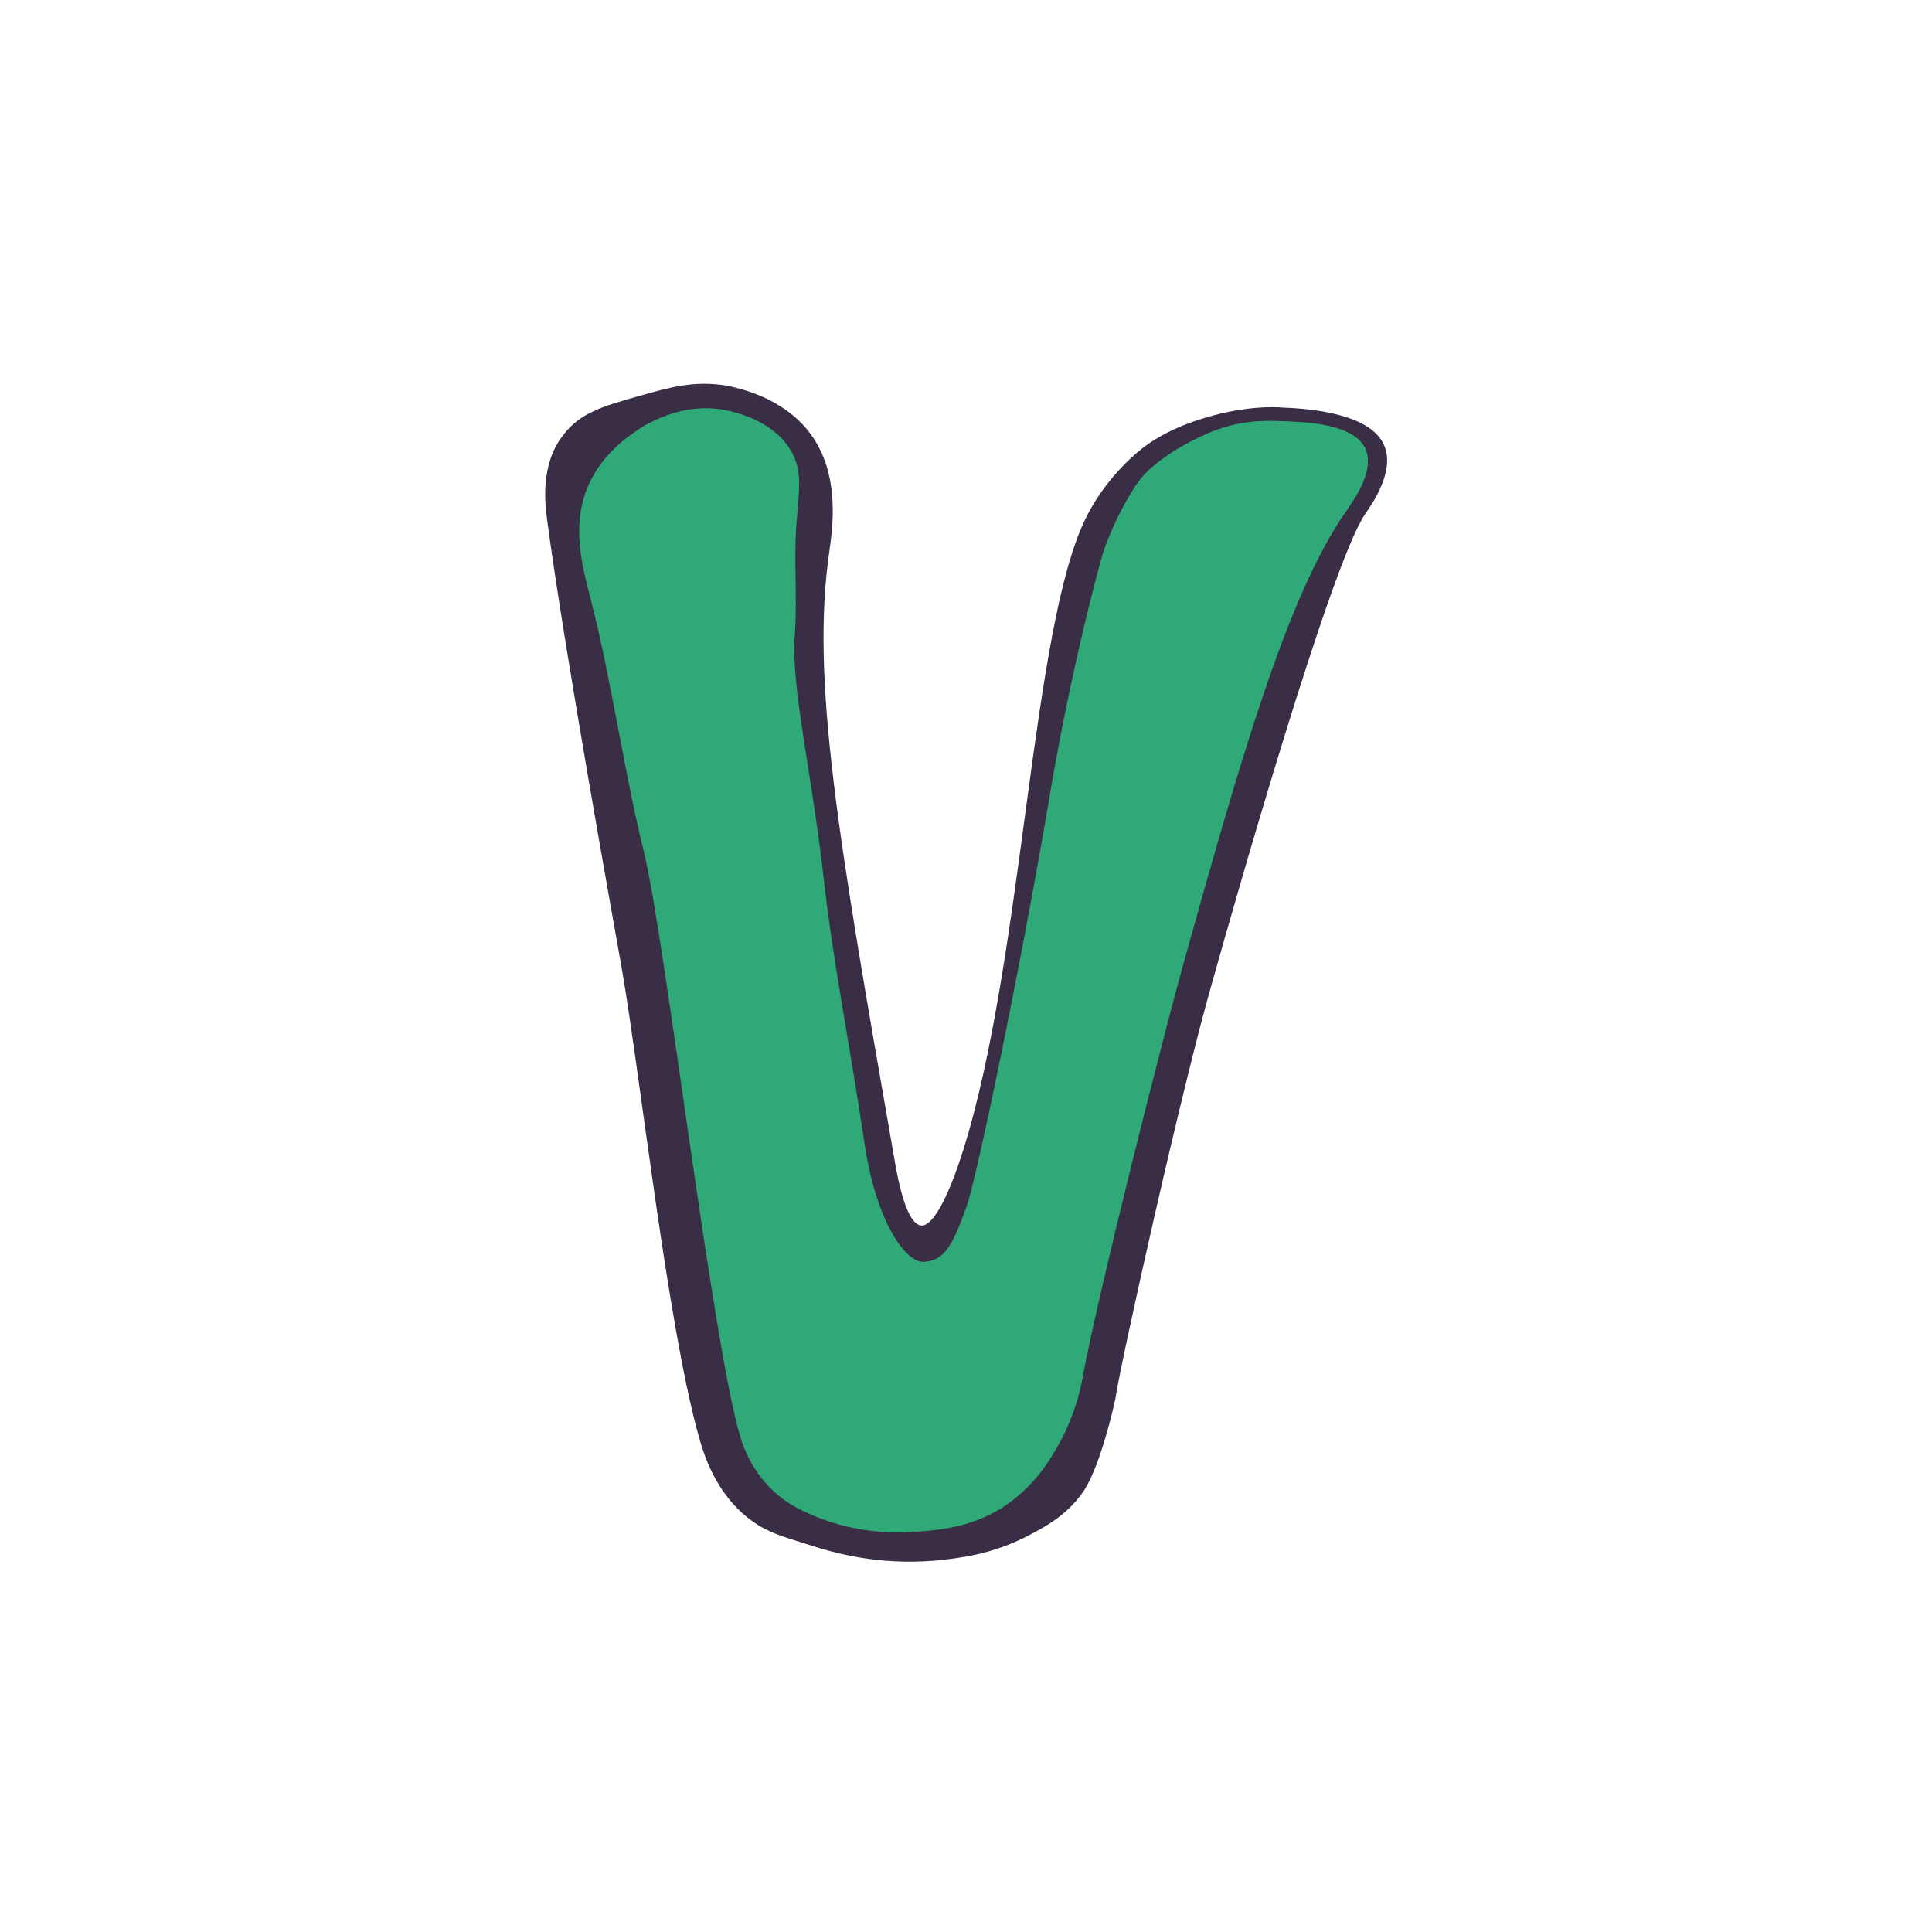 <?xml version="1.0" encoding="utf-8"?>
<svg version="1.1" id="doodinals_x5F_component_x5F_V"
	 xmlns="http://www.w3.org/2000/svg" xmlns:xlink="http://www.w3.org/1999/xlink" x="0px" y="0px" viewBox="0 0 256 256"
	 style="enable-background:new 0 0 256 256;" xml:space="preserve">
<style type="text/css">
	.st0{fill:#3A2D46;}
	.st1{fill:#2FA977;}
</style>
<g>
	<path class="st0" d="M84.6,52.5c4.2-1.2,7.4-2.1,11.7-1.4c1.4,0.3,7.5,1.5,11.1,6.4c4,5.4,2.9,12.6,2.5,15.5
		c-2.5,17.1,1.2,38.2,8.6,80.5c0.5,3,1.6,8.7,3.6,8.9c0.5,0,2.4-0.2,5.5-9.9c8.1-25.7,9-69.6,16.4-84.1c3.1-6.1,7.9-9.4,7.9-9.4
		c3.1-2.2,6.3-3.2,8-3.7c5-1.5,9-1.4,9.9-1.3c2.6,0.1,11.7,0.5,13.6,5c1.5,3.4-1.6,7.8-2.5,9.1c-4.5,6.5-17.2,51.1-20.2,61.8
		c-4,13.8-12.2,50.6-12.9,55.4c-0.2,1-1.9,8.6-4.1,12.1c-2.1,3.2-5,4.8-7.3,6c-5.1,2.7-9.7,3.1-12.6,3.4c-7.5,0.6-13.2-1-16.6-2.1
		c-3.5-1.1-5.4-1.6-7.6-3.2c-4.8-3.5-6.4-8.9-7.1-11.5c-4.1-14.9-7.6-47.1-10.1-61.6c-1.2-6.8-7.6-42.2-9.9-59.5
		c-0.3-2.2-0.9-7.4,2.1-11.2C76.8,54.7,80,53.8,84.6,52.5z"/>
	<path class="st1" d="M78.3,63.6c-2.8,5.5-1.2,11.3,0,15.9c2.8,11,4.3,22.3,7,33.3c2.9,11.7,9.6,69.6,13.2,78.8
		c0.4,1,1.3,3.2,3.4,5.4c2.2,2.3,4.6,3.3,6.3,4c1.3,0.5,6,2.4,12.5,2c3.4-0.2,8.8-0.5,13.6-4.3c2.8-2.2,4.4-4.6,5.4-6.3
		c2.8-4.6,3.6-8.9,3.8-10.1c2-10.9,10.3-43.7,13.2-54.2c7.4-26.5,13.8-49.2,21.7-60.4c0.8-1.2,3.9-5.3,2.5-8.3
		c-1.6-3.3-8-3.5-11.2-3.6c-2.3-0.1-5.7-0.1-9.6,1.6c-4.5,1.9-7.8,4.5-9,6.1c-1.1,1.4-3.3,5-4.9,9.6c-0.6,1.9-4.3,15.7-7,31.7
		c-3.9,23.2-9.8,51.3-11.1,55c-1.8,5-2.9,7.3-5.7,7.4c-2.5,0.1-6.3-5.5-7.8-15.4c-2-13.4-4.1-23.7-5.4-34.9
		c-1.6-14.4-4.4-25.9-3.9-32.6c0.4-5.2-0.2-10.5,0.3-15.7c0.3-3.9,0.7-6.2-0.7-8.7c-2.4-4.4-8.1-5.4-9-5.6
		c-5.2-0.9-9.2,1.4-10.7,2.2C84.2,57.2,80.4,59.4,78.3,63.6z"/>
</g>
</svg>
